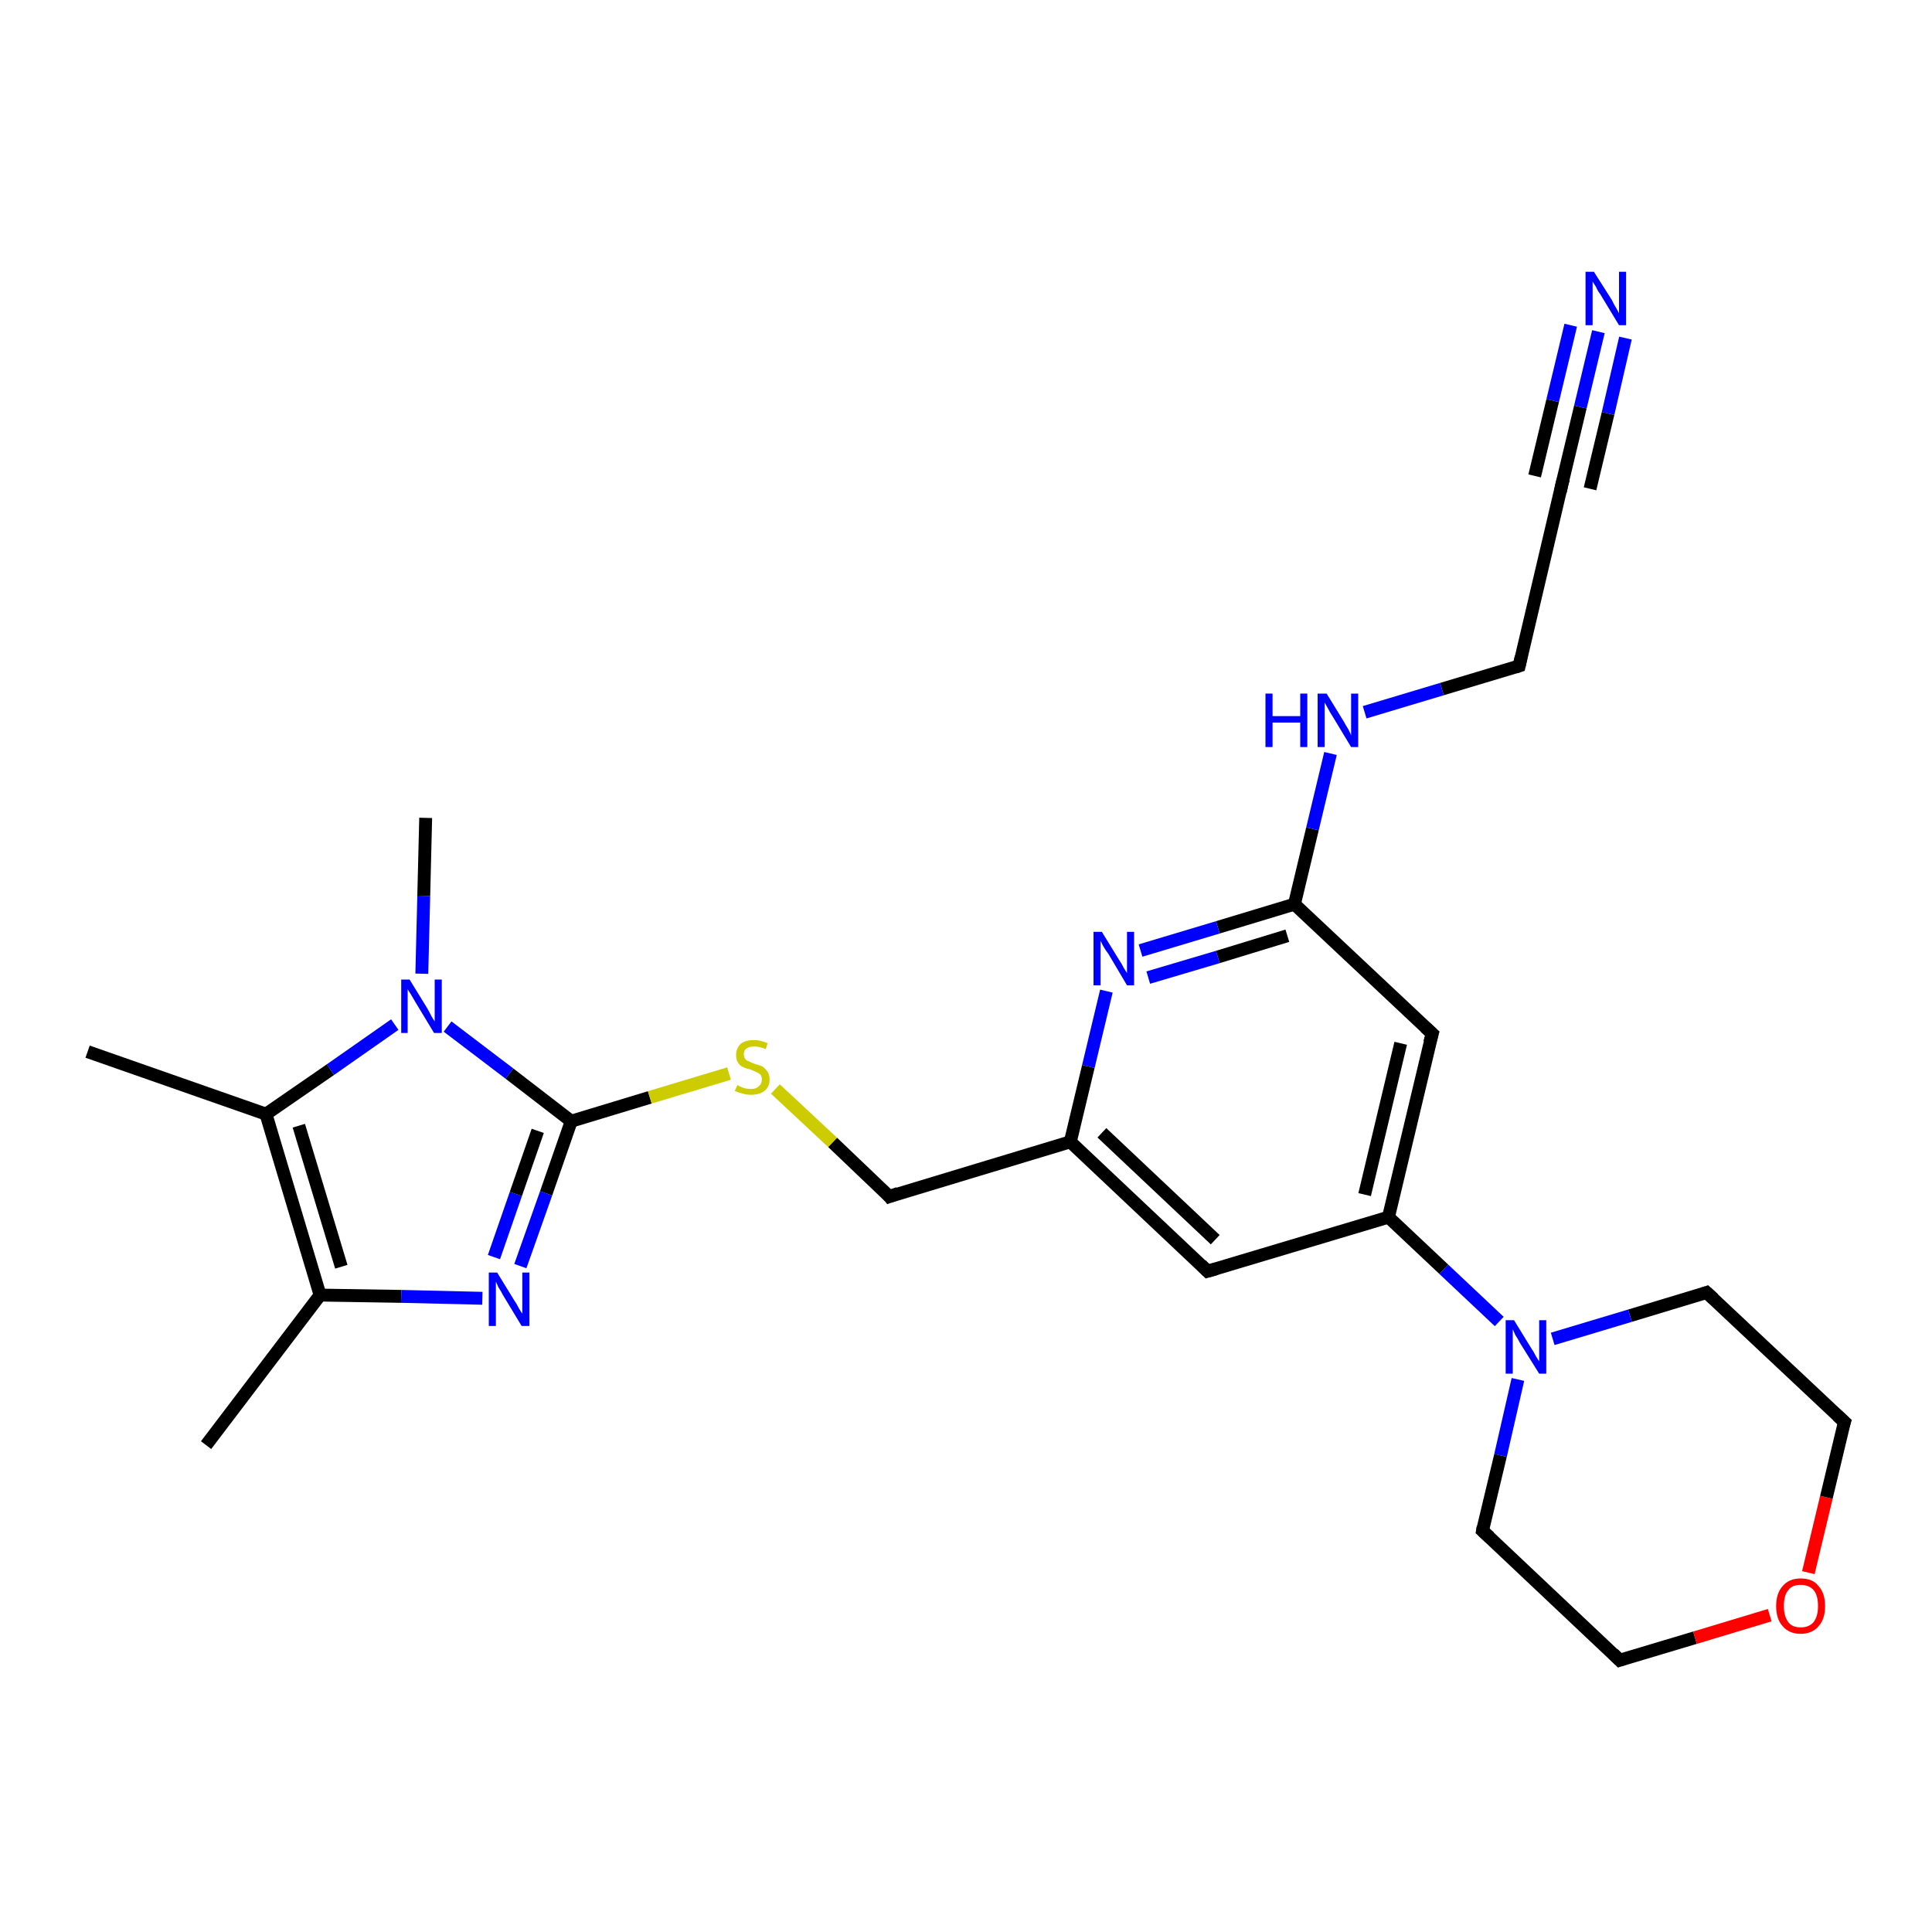 <?xml version='1.0' encoding='iso-8859-1'?>
<svg version='1.1' baseProfile='full'
              xmlns='http://www.w3.org/2000/svg'
                      xmlns:rdkit='http://www.rdkit.org/xml'
                      xmlns:xlink='http://www.w3.org/1999/xlink'
                  xml:space='preserve'
width='300px' height='300px' viewBox='0 0 300 300'>
<!-- END OF HEADER -->
<rect style='opacity:1.0;fill:#FFFFFF;stroke:none' width='300.0' height='300.0' x='0.0' y='0.0'> </rect>
<path class='bond-0 atom-0 atom-1' d='M 32.0,224.4 L 49.7,201.1' style='fill:none;fill-rule:evenodd;stroke:#000000;stroke-width:2.0px;stroke-linecap:butt;stroke-linejoin:miter;stroke-opacity:1' />
<path class='bond-1 atom-1 atom-2' d='M 49.7,201.1 L 62.3,201.3' style='fill:none;fill-rule:evenodd;stroke:#000000;stroke-width:2.0px;stroke-linecap:butt;stroke-linejoin:miter;stroke-opacity:1' />
<path class='bond-1 atom-1 atom-2' d='M 62.3,201.3 L 74.9,201.6' style='fill:none;fill-rule:evenodd;stroke:#0000FF;stroke-width:2.0px;stroke-linecap:butt;stroke-linejoin:miter;stroke-opacity:1' />
<path class='bond-2 atom-2 atom-3' d='M 80.8,196.6 L 84.8,185.3' style='fill:none;fill-rule:evenodd;stroke:#0000FF;stroke-width:2.0px;stroke-linecap:butt;stroke-linejoin:miter;stroke-opacity:1' />
<path class='bond-2 atom-2 atom-3' d='M 84.8,185.3 L 88.7,174.1' style='fill:none;fill-rule:evenodd;stroke:#000000;stroke-width:2.0px;stroke-linecap:butt;stroke-linejoin:miter;stroke-opacity:1' />
<path class='bond-2 atom-2 atom-3' d='M 76.7,195.2 L 80.1,185.4' style='fill:none;fill-rule:evenodd;stroke:#0000FF;stroke-width:2.0px;stroke-linecap:butt;stroke-linejoin:miter;stroke-opacity:1' />
<path class='bond-2 atom-2 atom-3' d='M 80.1,185.4 L 83.5,175.6' style='fill:none;fill-rule:evenodd;stroke:#000000;stroke-width:2.0px;stroke-linecap:butt;stroke-linejoin:miter;stroke-opacity:1' />
<path class='bond-3 atom-3 atom-4' d='M 88.7,174.1 L 100.9,170.4' style='fill:none;fill-rule:evenodd;stroke:#000000;stroke-width:2.0px;stroke-linecap:butt;stroke-linejoin:miter;stroke-opacity:1' />
<path class='bond-3 atom-3 atom-4' d='M 100.9,170.4 L 113.2,166.7' style='fill:none;fill-rule:evenodd;stroke:#CCCC00;stroke-width:2.0px;stroke-linecap:butt;stroke-linejoin:miter;stroke-opacity:1' />
<path class='bond-4 atom-4 atom-5' d='M 120.4,169.1 L 129.3,177.4' style='fill:none;fill-rule:evenodd;stroke:#CCCC00;stroke-width:2.0px;stroke-linecap:butt;stroke-linejoin:miter;stroke-opacity:1' />
<path class='bond-4 atom-4 atom-5' d='M 129.3,177.4 L 138.1,185.8' style='fill:none;fill-rule:evenodd;stroke:#000000;stroke-width:2.0px;stroke-linecap:butt;stroke-linejoin:miter;stroke-opacity:1' />
<path class='bond-5 atom-5 atom-6' d='M 138.1,185.8 L 166.2,177.3' style='fill:none;fill-rule:evenodd;stroke:#000000;stroke-width:2.0px;stroke-linecap:butt;stroke-linejoin:miter;stroke-opacity:1' />
<path class='bond-6 atom-6 atom-7' d='M 166.2,177.3 L 187.5,197.4' style='fill:none;fill-rule:evenodd;stroke:#000000;stroke-width:2.0px;stroke-linecap:butt;stroke-linejoin:miter;stroke-opacity:1' />
<path class='bond-6 atom-6 atom-7' d='M 171.1,175.9 L 188.7,192.5' style='fill:none;fill-rule:evenodd;stroke:#000000;stroke-width:2.0px;stroke-linecap:butt;stroke-linejoin:miter;stroke-opacity:1' />
<path class='bond-7 atom-7 atom-8' d='M 187.5,197.4 L 215.6,189.0' style='fill:none;fill-rule:evenodd;stroke:#000000;stroke-width:2.0px;stroke-linecap:butt;stroke-linejoin:miter;stroke-opacity:1' />
<path class='bond-8 atom-8 atom-9' d='M 215.6,189.0 L 222.4,160.5' style='fill:none;fill-rule:evenodd;stroke:#000000;stroke-width:2.0px;stroke-linecap:butt;stroke-linejoin:miter;stroke-opacity:1' />
<path class='bond-8 atom-8 atom-9' d='M 211.9,185.5 L 217.5,162.0' style='fill:none;fill-rule:evenodd;stroke:#000000;stroke-width:2.0px;stroke-linecap:butt;stroke-linejoin:miter;stroke-opacity:1' />
<path class='bond-9 atom-9 atom-10' d='M 222.4,160.5 L 201.0,140.4' style='fill:none;fill-rule:evenodd;stroke:#000000;stroke-width:2.0px;stroke-linecap:butt;stroke-linejoin:miter;stroke-opacity:1' />
<path class='bond-10 atom-10 atom-11' d='M 201.0,140.4 L 203.8,128.7' style='fill:none;fill-rule:evenodd;stroke:#000000;stroke-width:2.0px;stroke-linecap:butt;stroke-linejoin:miter;stroke-opacity:1' />
<path class='bond-10 atom-10 atom-11' d='M 203.8,128.7 L 206.6,117.0' style='fill:none;fill-rule:evenodd;stroke:#0000FF;stroke-width:2.0px;stroke-linecap:butt;stroke-linejoin:miter;stroke-opacity:1' />
<path class='bond-11 atom-11 atom-12' d='M 211.9,110.6 L 223.9,107.0' style='fill:none;fill-rule:evenodd;stroke:#0000FF;stroke-width:2.0px;stroke-linecap:butt;stroke-linejoin:miter;stroke-opacity:1' />
<path class='bond-11 atom-11 atom-12' d='M 223.9,107.0 L 235.9,103.4' style='fill:none;fill-rule:evenodd;stroke:#000000;stroke-width:2.0px;stroke-linecap:butt;stroke-linejoin:miter;stroke-opacity:1' />
<path class='bond-12 atom-12 atom-13' d='M 235.9,103.4 L 242.6,74.9' style='fill:none;fill-rule:evenodd;stroke:#000000;stroke-width:2.0px;stroke-linecap:butt;stroke-linejoin:miter;stroke-opacity:1' />
<path class='bond-13 atom-13 atom-14' d='M 242.6,74.9 L 245.4,63.2' style='fill:none;fill-rule:evenodd;stroke:#000000;stroke-width:2.0px;stroke-linecap:butt;stroke-linejoin:miter;stroke-opacity:1' />
<path class='bond-13 atom-13 atom-14' d='M 245.4,63.2 L 248.2,51.5' style='fill:none;fill-rule:evenodd;stroke:#0000FF;stroke-width:2.0px;stroke-linecap:butt;stroke-linejoin:miter;stroke-opacity:1' />
<path class='bond-13 atom-13 atom-14' d='M 238.3,73.9 L 241.1,62.2' style='fill:none;fill-rule:evenodd;stroke:#000000;stroke-width:2.0px;stroke-linecap:butt;stroke-linejoin:miter;stroke-opacity:1' />
<path class='bond-13 atom-13 atom-14' d='M 241.1,62.2 L 243.9,50.5' style='fill:none;fill-rule:evenodd;stroke:#0000FF;stroke-width:2.0px;stroke-linecap:butt;stroke-linejoin:miter;stroke-opacity:1' />
<path class='bond-13 atom-13 atom-14' d='M 246.9,75.9 L 249.7,64.2' style='fill:none;fill-rule:evenodd;stroke:#000000;stroke-width:2.0px;stroke-linecap:butt;stroke-linejoin:miter;stroke-opacity:1' />
<path class='bond-13 atom-13 atom-14' d='M 249.7,64.2 L 252.4,52.5' style='fill:none;fill-rule:evenodd;stroke:#0000FF;stroke-width:2.0px;stroke-linecap:butt;stroke-linejoin:miter;stroke-opacity:1' />
<path class='bond-14 atom-10 atom-15' d='M 201.0,140.4 L 189.1,144.0' style='fill:none;fill-rule:evenodd;stroke:#000000;stroke-width:2.0px;stroke-linecap:butt;stroke-linejoin:miter;stroke-opacity:1' />
<path class='bond-14 atom-10 atom-15' d='M 189.1,144.0 L 177.1,147.6' style='fill:none;fill-rule:evenodd;stroke:#0000FF;stroke-width:2.0px;stroke-linecap:butt;stroke-linejoin:miter;stroke-opacity:1' />
<path class='bond-14 atom-10 atom-15' d='M 199.9,145.3 L 189.1,148.6' style='fill:none;fill-rule:evenodd;stroke:#000000;stroke-width:2.0px;stroke-linecap:butt;stroke-linejoin:miter;stroke-opacity:1' />
<path class='bond-14 atom-10 atom-15' d='M 189.1,148.6 L 178.3,151.8' style='fill:none;fill-rule:evenodd;stroke:#0000FF;stroke-width:2.0px;stroke-linecap:butt;stroke-linejoin:miter;stroke-opacity:1' />
<path class='bond-15 atom-8 atom-16' d='M 215.6,189.0 L 224.2,197.1' style='fill:none;fill-rule:evenodd;stroke:#000000;stroke-width:2.0px;stroke-linecap:butt;stroke-linejoin:miter;stroke-opacity:1' />
<path class='bond-15 atom-8 atom-16' d='M 224.2,197.1 L 232.8,205.2' style='fill:none;fill-rule:evenodd;stroke:#0000FF;stroke-width:2.0px;stroke-linecap:butt;stroke-linejoin:miter;stroke-opacity:1' />
<path class='bond-16 atom-16 atom-17' d='M 235.7,214.2 L 233.0,226.0' style='fill:none;fill-rule:evenodd;stroke:#0000FF;stroke-width:2.0px;stroke-linecap:butt;stroke-linejoin:miter;stroke-opacity:1' />
<path class='bond-16 atom-16 atom-17' d='M 233.0,226.0 L 230.2,237.7' style='fill:none;fill-rule:evenodd;stroke:#000000;stroke-width:2.0px;stroke-linecap:butt;stroke-linejoin:miter;stroke-opacity:1' />
<path class='bond-17 atom-17 atom-18' d='M 230.2,237.7 L 251.5,257.8' style='fill:none;fill-rule:evenodd;stroke:#000000;stroke-width:2.0px;stroke-linecap:butt;stroke-linejoin:miter;stroke-opacity:1' />
<path class='bond-18 atom-18 atom-19' d='M 251.5,257.8 L 263.2,254.3' style='fill:none;fill-rule:evenodd;stroke:#000000;stroke-width:2.0px;stroke-linecap:butt;stroke-linejoin:miter;stroke-opacity:1' />
<path class='bond-18 atom-18 atom-19' d='M 263.2,254.3 L 274.8,250.8' style='fill:none;fill-rule:evenodd;stroke:#FF0000;stroke-width:2.0px;stroke-linecap:butt;stroke-linejoin:miter;stroke-opacity:1' />
<path class='bond-19 atom-19 atom-20' d='M 280.8,244.2 L 283.6,232.5' style='fill:none;fill-rule:evenodd;stroke:#FF0000;stroke-width:2.0px;stroke-linecap:butt;stroke-linejoin:miter;stroke-opacity:1' />
<path class='bond-19 atom-19 atom-20' d='M 283.6,232.5 L 286.4,220.8' style='fill:none;fill-rule:evenodd;stroke:#000000;stroke-width:2.0px;stroke-linecap:butt;stroke-linejoin:miter;stroke-opacity:1' />
<path class='bond-20 atom-20 atom-21' d='M 286.4,220.8 L 265.0,200.7' style='fill:none;fill-rule:evenodd;stroke:#000000;stroke-width:2.0px;stroke-linecap:butt;stroke-linejoin:miter;stroke-opacity:1' />
<path class='bond-21 atom-3 atom-22' d='M 88.7,174.1 L 79.1,166.7' style='fill:none;fill-rule:evenodd;stroke:#000000;stroke-width:2.0px;stroke-linecap:butt;stroke-linejoin:miter;stroke-opacity:1' />
<path class='bond-21 atom-3 atom-22' d='M 79.1,166.7 L 69.5,159.4' style='fill:none;fill-rule:evenodd;stroke:#0000FF;stroke-width:2.0px;stroke-linecap:butt;stroke-linejoin:miter;stroke-opacity:1' />
<path class='bond-22 atom-22 atom-23' d='M 65.5,151.2 L 65.8,139.1' style='fill:none;fill-rule:evenodd;stroke:#0000FF;stroke-width:2.0px;stroke-linecap:butt;stroke-linejoin:miter;stroke-opacity:1' />
<path class='bond-22 atom-22 atom-23' d='M 65.8,139.1 L 66.1,127.0' style='fill:none;fill-rule:evenodd;stroke:#000000;stroke-width:2.0px;stroke-linecap:butt;stroke-linejoin:miter;stroke-opacity:1' />
<path class='bond-23 atom-22 atom-24' d='M 61.3,159.1 L 51.3,166.1' style='fill:none;fill-rule:evenodd;stroke:#0000FF;stroke-width:2.0px;stroke-linecap:butt;stroke-linejoin:miter;stroke-opacity:1' />
<path class='bond-23 atom-22 atom-24' d='M 51.3,166.1 L 41.3,173.0' style='fill:none;fill-rule:evenodd;stroke:#000000;stroke-width:2.0px;stroke-linecap:butt;stroke-linejoin:miter;stroke-opacity:1' />
<path class='bond-24 atom-24 atom-25' d='M 41.3,173.0 L 13.6,163.3' style='fill:none;fill-rule:evenodd;stroke:#000000;stroke-width:2.0px;stroke-linecap:butt;stroke-linejoin:miter;stroke-opacity:1' />
<path class='bond-25 atom-24 atom-1' d='M 41.3,173.0 L 49.7,201.1' style='fill:none;fill-rule:evenodd;stroke:#000000;stroke-width:2.0px;stroke-linecap:butt;stroke-linejoin:miter;stroke-opacity:1' />
<path class='bond-25 atom-24 atom-1' d='M 46.4,174.8 L 53.0,196.7' style='fill:none;fill-rule:evenodd;stroke:#000000;stroke-width:2.0px;stroke-linecap:butt;stroke-linejoin:miter;stroke-opacity:1' />
<path class='bond-26 atom-15 atom-6' d='M 171.8,153.9 L 169.0,165.6' style='fill:none;fill-rule:evenodd;stroke:#0000FF;stroke-width:2.0px;stroke-linecap:butt;stroke-linejoin:miter;stroke-opacity:1' />
<path class='bond-26 atom-15 atom-6' d='M 169.0,165.6 L 166.2,177.3' style='fill:none;fill-rule:evenodd;stroke:#000000;stroke-width:2.0px;stroke-linecap:butt;stroke-linejoin:miter;stroke-opacity:1' />
<path class='bond-27 atom-21 atom-16' d='M 265.0,200.7 L 253.1,204.3' style='fill:none;fill-rule:evenodd;stroke:#000000;stroke-width:2.0px;stroke-linecap:butt;stroke-linejoin:miter;stroke-opacity:1' />
<path class='bond-27 atom-21 atom-16' d='M 253.1,204.3 L 241.1,207.9' style='fill:none;fill-rule:evenodd;stroke:#0000FF;stroke-width:2.0px;stroke-linecap:butt;stroke-linejoin:miter;stroke-opacity:1' />
<path d='M 137.7,185.3 L 138.1,185.8 L 139.5,185.3' style='fill:none;stroke:#000000;stroke-width:2.0px;stroke-linecap:butt;stroke-linejoin:miter;stroke-opacity:1;' />
<path d='M 186.5,196.4 L 187.5,197.4 L 188.9,197.0' style='fill:none;stroke:#000000;stroke-width:2.0px;stroke-linecap:butt;stroke-linejoin:miter;stroke-opacity:1;' />
<path d='M 222.0,161.9 L 222.4,160.5 L 221.3,159.5' style='fill:none;stroke:#000000;stroke-width:2.0px;stroke-linecap:butt;stroke-linejoin:miter;stroke-opacity:1;' />
<path d='M 235.3,103.6 L 235.9,103.4 L 236.2,102.0' style='fill:none;stroke:#000000;stroke-width:2.0px;stroke-linecap:butt;stroke-linejoin:miter;stroke-opacity:1;' />
<path d='M 242.3,76.3 L 242.6,74.9 L 242.8,74.3' style='fill:none;stroke:#000000;stroke-width:2.0px;stroke-linecap:butt;stroke-linejoin:miter;stroke-opacity:1;' />
<path d='M 230.3,237.1 L 230.2,237.7 L 231.3,238.7' style='fill:none;stroke:#000000;stroke-width:2.0px;stroke-linecap:butt;stroke-linejoin:miter;stroke-opacity:1;' />
<path d='M 250.5,256.8 L 251.5,257.8 L 252.1,257.6' style='fill:none;stroke:#000000;stroke-width:2.0px;stroke-linecap:butt;stroke-linejoin:miter;stroke-opacity:1;' />
<path d='M 286.2,221.4 L 286.4,220.8 L 285.3,219.8' style='fill:none;stroke:#000000;stroke-width:2.0px;stroke-linecap:butt;stroke-linejoin:miter;stroke-opacity:1;' />
<path d='M 266.1,201.7 L 265.0,200.7 L 264.4,200.9' style='fill:none;stroke:#000000;stroke-width:2.0px;stroke-linecap:butt;stroke-linejoin:miter;stroke-opacity:1;' />
<path class='atom-2' d='M 77.2 197.6
L 79.9 202.0
Q 80.2 202.4, 80.6 203.2
Q 81.1 204.0, 81.1 204.0
L 81.1 197.6
L 82.2 197.6
L 82.2 205.9
L 81.0 205.9
L 78.1 201.1
Q 77.8 200.5, 77.4 199.9
Q 77.1 199.2, 77.0 199.0
L 77.0 205.9
L 75.9 205.9
L 75.9 197.6
L 77.2 197.6
' fill='#0000FF'/>
<path class='atom-4' d='M 114.5 168.5
Q 114.5 168.5, 114.9 168.7
Q 115.3 168.9, 115.7 169.0
Q 116.2 169.1, 116.6 169.1
Q 117.4 169.1, 117.8 168.7
Q 118.3 168.3, 118.3 167.6
Q 118.3 167.2, 118.1 166.9
Q 117.8 166.6, 117.5 166.5
Q 117.1 166.3, 116.6 166.1
Q 115.8 165.9, 115.4 165.7
Q 114.9 165.5, 114.6 165.0
Q 114.3 164.6, 114.3 163.8
Q 114.3 162.8, 115.0 162.1
Q 115.7 161.5, 117.1 161.5
Q 118.1 161.5, 119.2 162.0
L 118.9 162.9
Q 117.9 162.5, 117.2 162.5
Q 116.4 162.5, 115.9 162.8
Q 115.5 163.1, 115.5 163.7
Q 115.5 164.1, 115.7 164.4
Q 115.9 164.7, 116.3 164.8
Q 116.6 165.0, 117.2 165.2
Q 117.9 165.4, 118.4 165.6
Q 118.8 165.9, 119.1 166.3
Q 119.5 166.8, 119.5 167.6
Q 119.5 168.8, 118.7 169.4
Q 117.9 170.0, 116.6 170.0
Q 115.9 170.0, 115.3 169.8
Q 114.8 169.7, 114.1 169.4
L 114.5 168.5
' fill='#CCCC00'/>
<path class='atom-11' d='M 196.5 107.7
L 197.6 107.7
L 197.6 111.2
L 201.9 111.2
L 201.9 107.7
L 203.0 107.7
L 203.0 116.0
L 201.9 116.0
L 201.9 112.2
L 197.6 112.2
L 197.6 116.0
L 196.5 116.0
L 196.5 107.7
' fill='#0000FF'/>
<path class='atom-11' d='M 206.0 107.7
L 208.7 112.1
Q 208.9 112.5, 209.4 113.3
Q 209.8 114.1, 209.8 114.2
L 209.8 107.7
L 210.9 107.7
L 210.9 116.0
L 209.8 116.0
L 206.9 111.2
Q 206.5 110.6, 206.2 110.0
Q 205.8 109.3, 205.7 109.1
L 205.7 116.0
L 204.6 116.0
L 204.6 107.7
L 206.0 107.7
' fill='#0000FF'/>
<path class='atom-14' d='M 247.5 42.2
L 250.3 46.6
Q 250.5 47.1, 251.0 47.9
Q 251.4 48.6, 251.4 48.7
L 251.4 42.2
L 252.5 42.2
L 252.5 50.5
L 251.4 50.5
L 248.5 45.7
Q 248.1 45.2, 247.8 44.5
Q 247.4 43.9, 247.3 43.7
L 247.3 50.5
L 246.2 50.5
L 246.2 42.2
L 247.5 42.2
' fill='#0000FF'/>
<path class='atom-15' d='M 171.1 144.7
L 173.8 149.1
Q 174.1 149.5, 174.5 150.3
Q 175.0 151.1, 175.0 151.1
L 175.0 144.7
L 176.1 144.7
L 176.1 153.0
L 175.0 153.0
L 172.1 148.1
Q 171.7 147.6, 171.3 146.9
Q 171.0 146.3, 170.9 146.1
L 170.9 153.0
L 169.8 153.0
L 169.8 144.7
L 171.1 144.7
' fill='#0000FF'/>
<path class='atom-16' d='M 235.1 205.0
L 237.8 209.4
Q 238.1 209.8, 238.5 210.6
Q 239.0 211.4, 239.0 211.4
L 239.0 205.0
L 240.1 205.0
L 240.1 213.3
L 239.0 213.3
L 236.0 208.5
Q 235.7 207.9, 235.3 207.3
Q 235.0 206.6, 234.9 206.4
L 234.9 213.3
L 233.8 213.3
L 233.8 205.0
L 235.1 205.0
' fill='#0000FF'/>
<path class='atom-19' d='M 275.8 249.4
Q 275.8 247.4, 276.8 246.3
Q 277.8 245.1, 279.6 245.1
Q 281.5 245.1, 282.4 246.3
Q 283.4 247.4, 283.4 249.4
Q 283.4 251.4, 282.4 252.5
Q 281.4 253.7, 279.6 253.7
Q 277.8 253.7, 276.8 252.5
Q 275.8 251.4, 275.8 249.4
M 279.6 252.7
Q 280.9 252.7, 281.6 251.9
Q 282.3 251.0, 282.3 249.4
Q 282.3 247.7, 281.6 246.9
Q 280.9 246.1, 279.6 246.1
Q 278.3 246.1, 277.7 246.9
Q 277.0 247.7, 277.0 249.4
Q 277.0 251.0, 277.7 251.9
Q 278.3 252.7, 279.6 252.7
' fill='#FF0000'/>
<path class='atom-22' d='M 63.6 152.1
L 66.3 156.5
Q 66.6 157.0, 67.0 157.8
Q 67.4 158.5, 67.5 158.6
L 67.5 152.1
L 68.6 152.1
L 68.6 160.4
L 67.4 160.4
L 64.5 155.6
Q 64.2 155.1, 63.8 154.4
Q 63.4 153.8, 63.3 153.6
L 63.3 160.4
L 62.3 160.4
L 62.3 152.1
L 63.6 152.1
' fill='#0000FF'/>
</svg>
